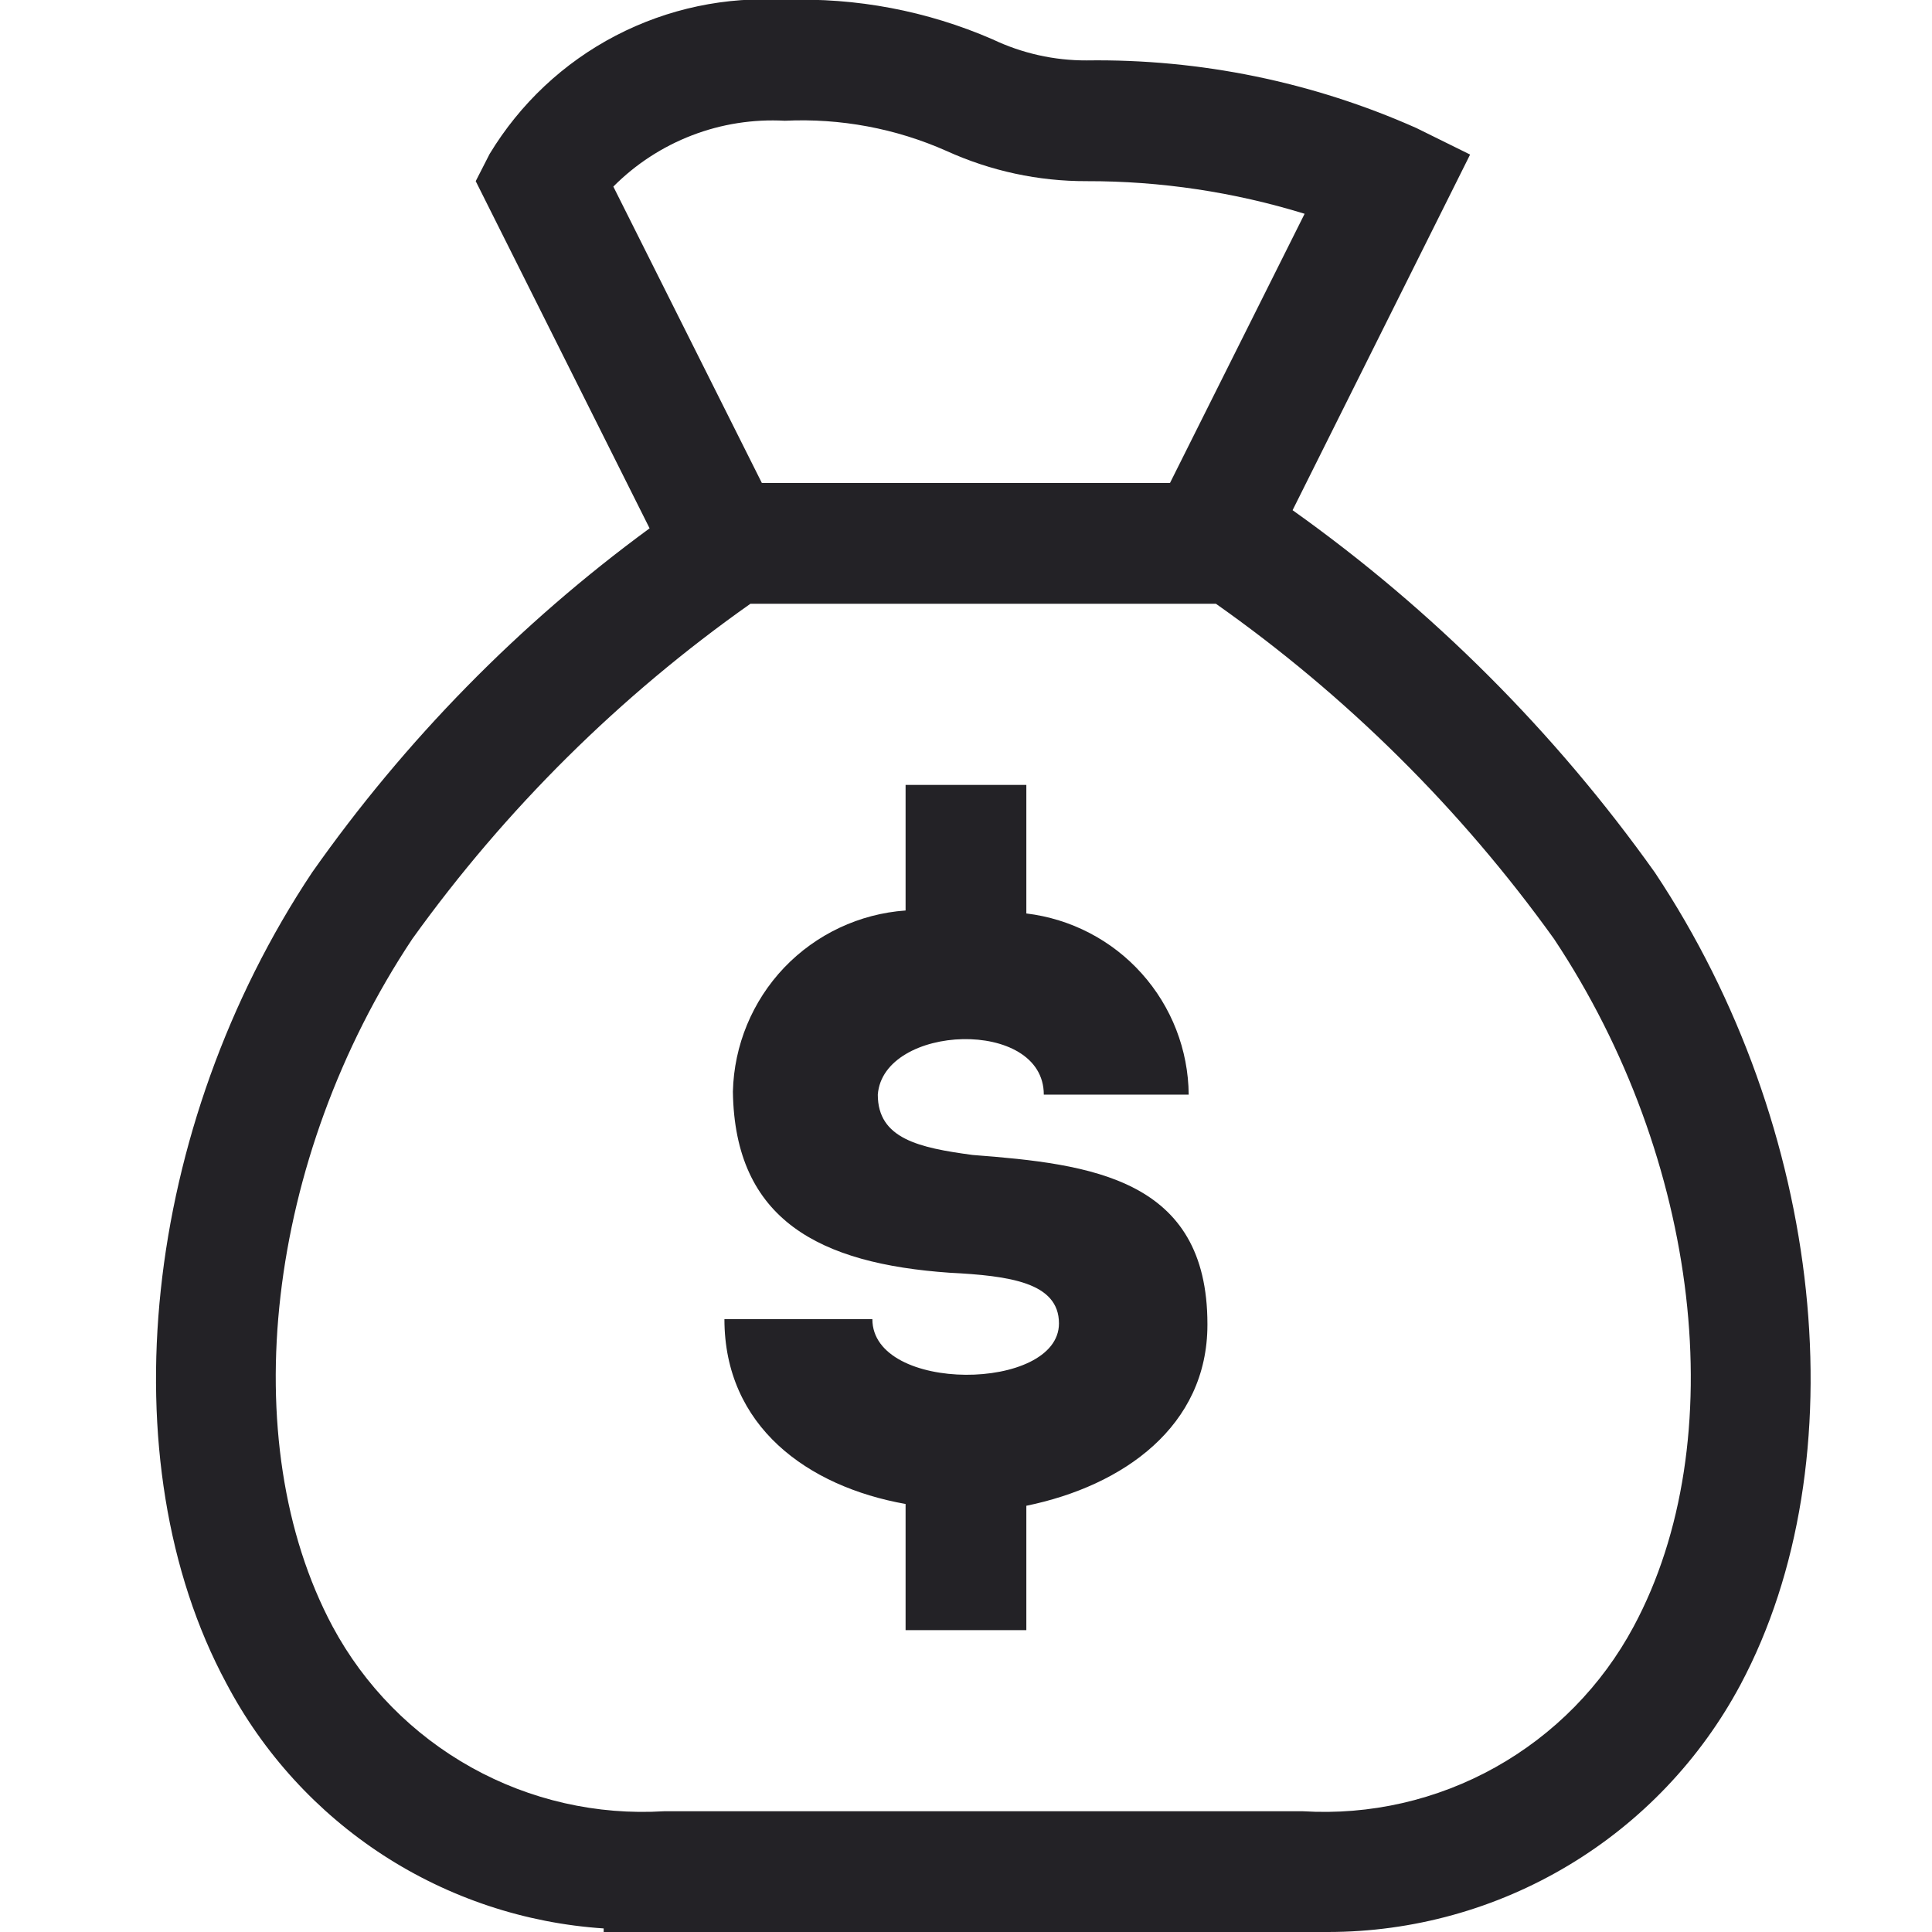 <svg width="26" height="26" viewBox="0 0 26 26" fill="none" xmlns="http://www.w3.org/2000/svg">
<g clip-path="url(#clip0)">
<path d="M22.27 11.741C20.928 9.855 19.281 8.207 17.395 6.866L19.784 2.08L19.061 1.723C17.665 1.102 16.151 0.792 14.624 0.813C14.186 0.815 13.752 0.717 13.357 0.529C12.476 0.146 11.521 -0.035 10.562 0C9.773 -0.051 8.986 0.115 8.285 0.48C7.584 0.845 6.998 1.396 6.589 2.072L6.402 2.438L8.742 7.11C6.986 8.397 5.452 9.961 4.2 11.741C1.917 15.17 1.437 19.663 3.046 22.653C3.54 23.591 4.266 24.387 5.155 24.965C6.044 25.542 7.066 25.882 8.124 25.952V26H17.874C19.014 25.999 20.132 25.689 21.11 25.102C22.087 24.516 22.887 23.675 23.424 22.669C25.024 19.663 24.553 15.17 22.27 11.741ZM10.562 1.625C11.309 1.589 12.055 1.728 12.739 2.032C13.331 2.301 13.974 2.44 14.624 2.438C15.618 2.436 16.607 2.584 17.557 2.877L15.745 6.5H10.253L8.254 2.511C8.554 2.209 8.915 1.974 9.313 1.821C9.711 1.668 10.136 1.602 10.562 1.625ZM21.985 21.889C21.558 22.686 20.912 23.343 20.123 23.784C19.334 24.225 18.435 24.43 17.533 24.375H8.937C8.033 24.43 7.133 24.226 6.343 23.785C5.552 23.344 4.904 22.686 4.476 21.889C3.144 19.395 3.582 15.592 5.549 12.635C6.803 10.889 8.341 9.364 10.099 8.125H16.363C18.121 9.364 19.659 10.888 20.913 12.635C22.879 15.592 23.326 19.395 21.985 21.889ZM16.249 17.827C16.249 19.192 15.12 19.996 13.812 20.264V21.938H12.187V20.24C10.862 20.004 9.749 19.192 9.749 17.753H11.74C11.74 18.753 14.251 18.729 14.251 17.81C14.251 17.258 13.584 17.169 12.78 17.128C11.033 17.006 9.887 16.421 9.863 14.69C9.878 14.068 10.124 13.473 10.553 13.022C10.983 12.572 11.566 12.297 12.187 12.253V10.563H13.812V12.293C14.41 12.365 14.962 12.651 15.364 13.1C15.767 13.549 15.992 14.129 15.997 14.731H14.047C14.047 13.691 11.886 13.78 11.813 14.731C11.813 15.324 12.366 15.446 13.089 15.543C14.689 15.665 16.249 15.86 16.249 17.819V17.827Z" fill="#232226"/>
</g>
<defs>
<clipPath id="clip0">
<rect width="26" height="26" fill="white"/>
</clipPath>
</defs>
</svg>
